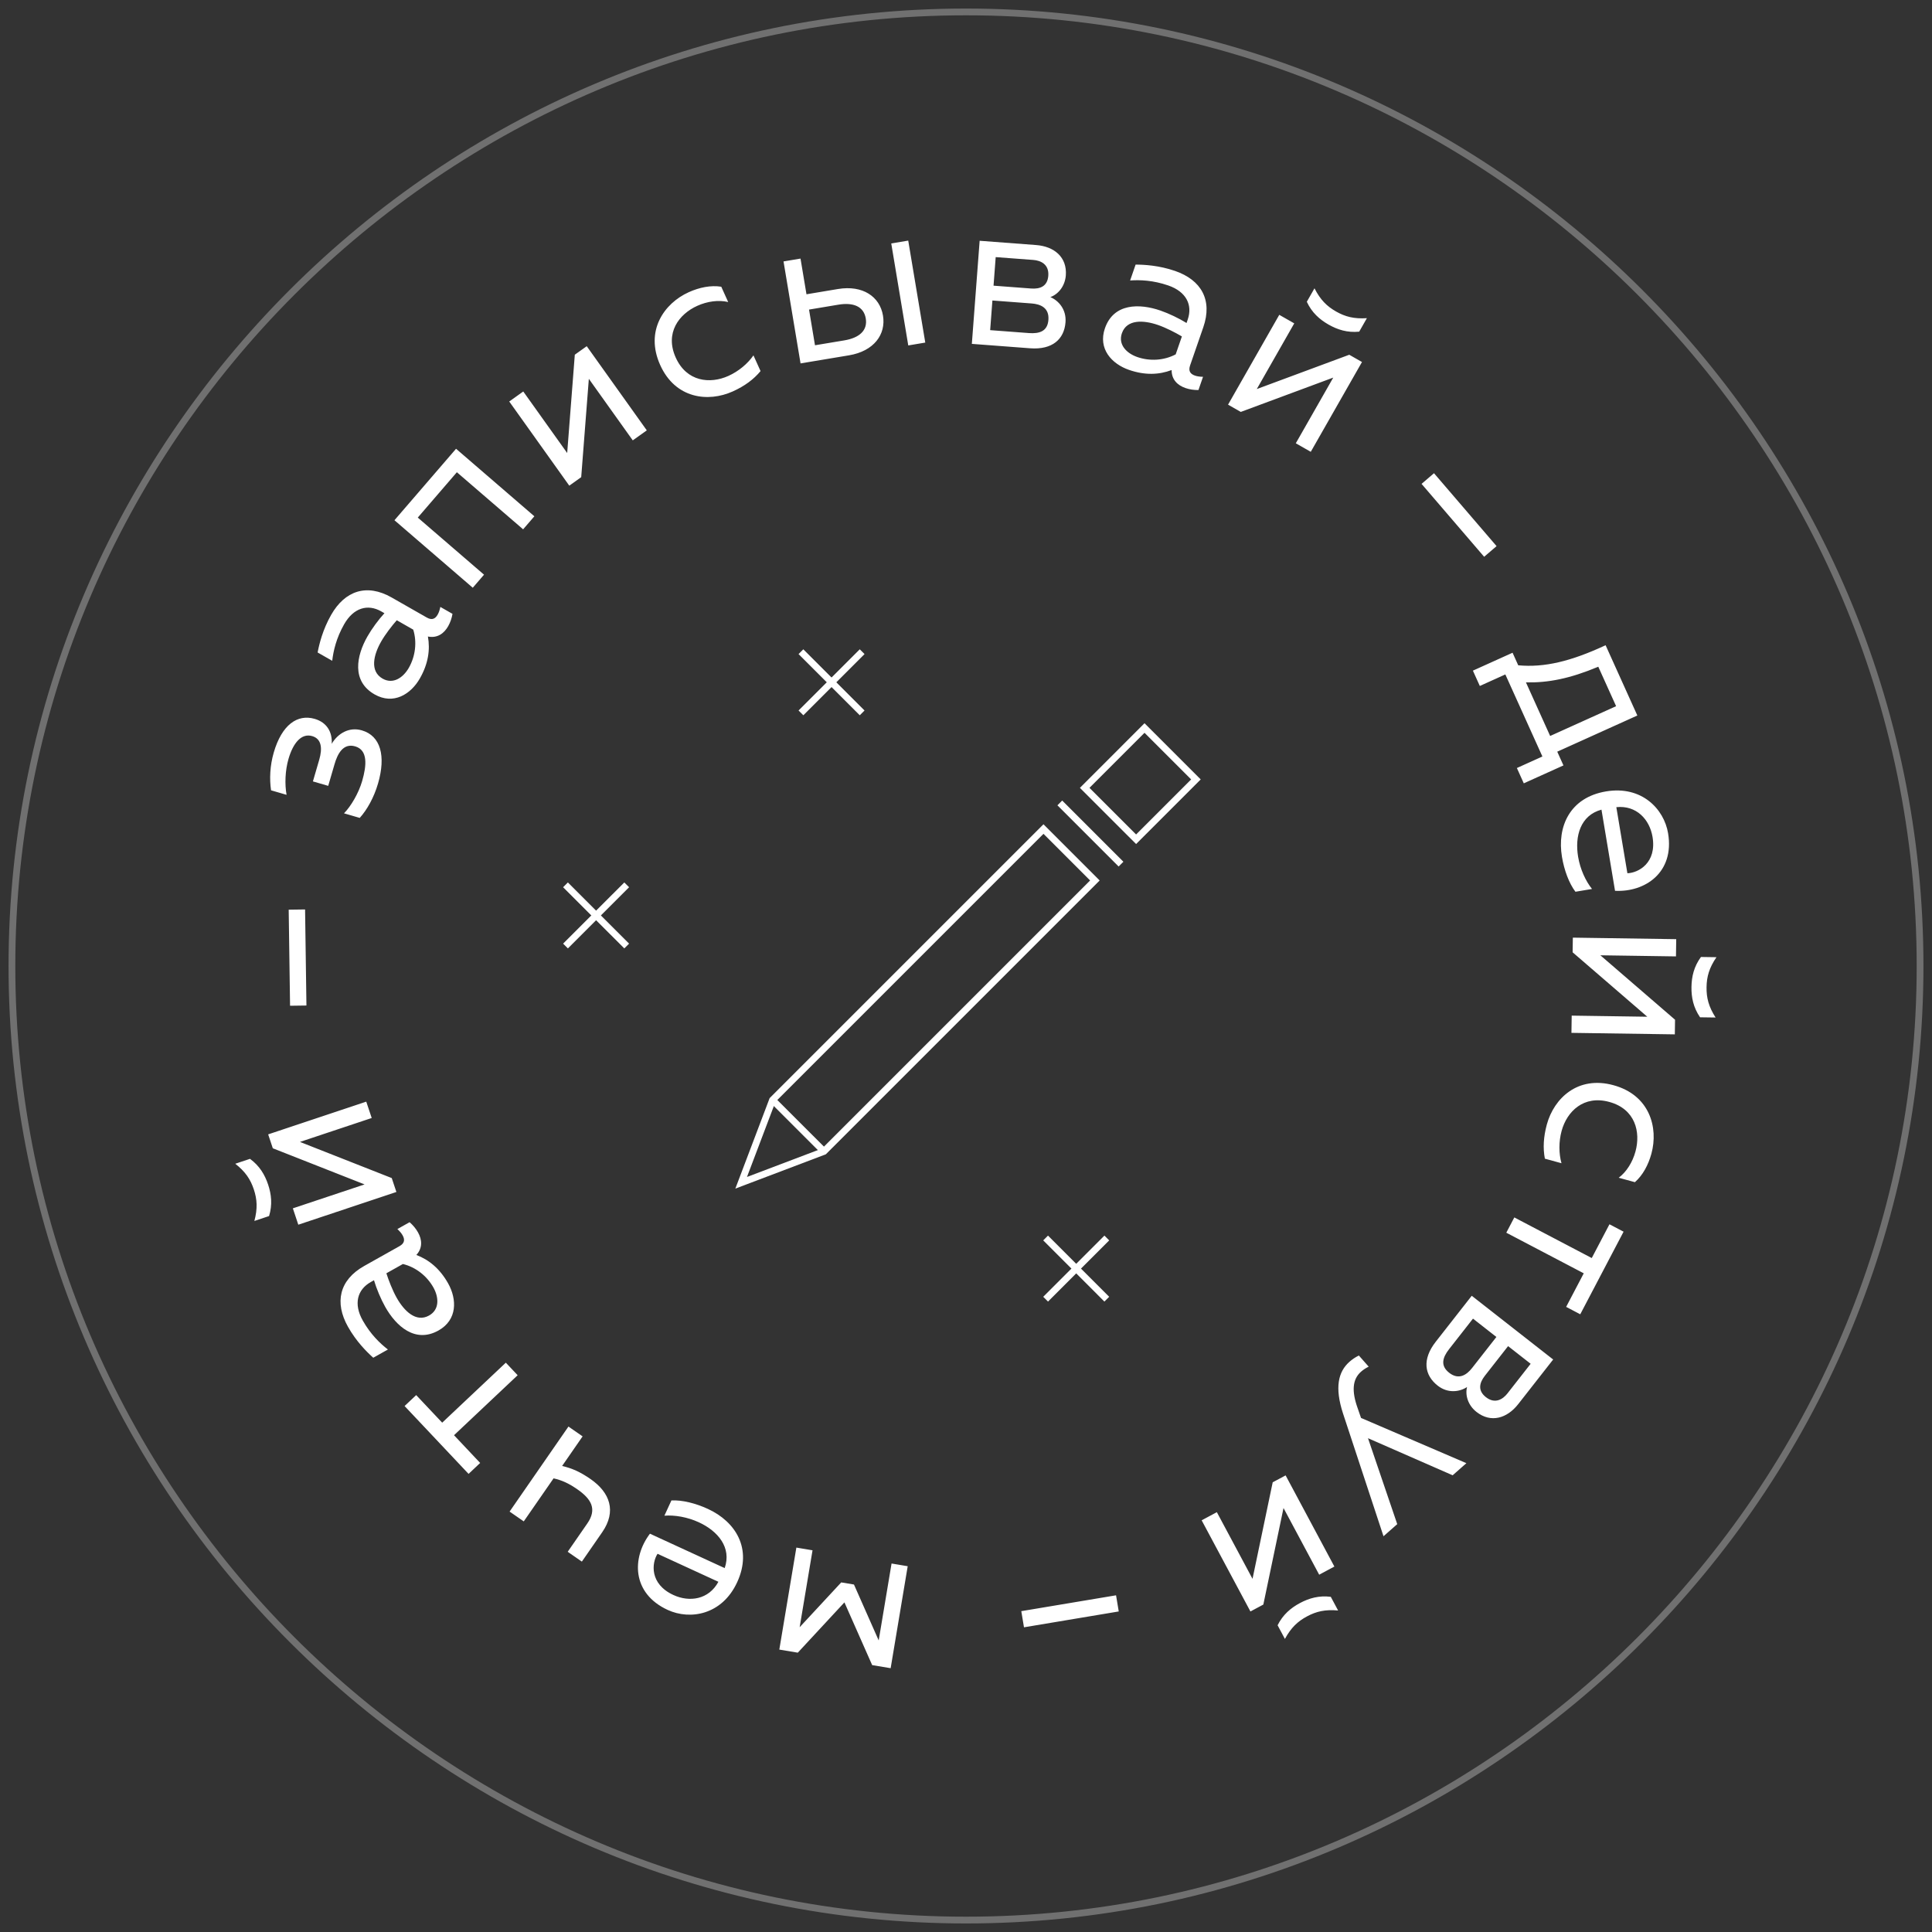 <?xml version="1.0" encoding="UTF-8"?> <svg xmlns="http://www.w3.org/2000/svg" xmlns:xlink="http://www.w3.org/1999/xlink" width="162px" height="162px" viewBox="0 0 162 162"><rect x="0" y="0" width="162" height="162" fill="#333333" stroke="none"/> <!-- Generator: Sketch 52.3 (67297) - http://www.bohemiancoding.com/sketch --> <title>Round@2x</title> <desc>Created with Sketch.</desc> <g id="Page-1" stroke="none" stroke-width="1" fill="none" fill-rule="evenodd"> <g id="Round" transform="translate(1, 1)"> <g id="Group-7" transform="translate(60.955, 59.355)" stroke="#FFFFFF" stroke-width="0.567"> <polygon id="Stroke-3" points="25.542 9.162 29.852 13.473 7.134 36.191 0.192 38.823 2.823 31.881"></polygon> <polygon id="Stroke-4" points="34.014 0.69 38.325 5 33.308 10.017 28.997 5.707"></polygon> <path d="M26.911,6.971 L32.043,12.103" id="Stroke-5"></path> <path d="M2.823,31.881 L7.134,36.191" id="Stroke-6"></path> </g> <g id="Group-10" transform="translate(66.116, 53.213)" stroke="#FFFFFF" stroke-width="0.567"> <path d="M0.043,0.432 L5.175,5.563" id="Stroke-8"></path> <path d="M5.176,0.432 L0.044,5.563" id="Stroke-9"></path> </g> <path d="M73.758,130.102 L72.679,136.552 L70.606,131.864 L69.538,131.686 L66.052,135.443 L67.131,128.994 L65.776,128.767 L64.346,137.319 L65.896,137.578 L69.806,133.361 L72.132,138.621 L73.682,138.88 L75.112,130.329 L73.758,130.102 Z M60.815,131.665 C62.106,128.86 60.683,126.594 58.354,125.522 C57.319,125.046 56.195,124.767 55.299,124.812 L54.71,126.092 C55.557,126.024 56.629,126.2 57.597,126.645 C59.189,127.378 60.365,128.754 59.766,130.487 L53.498,127.602 C51.979,129.607 51.955,132.598 54.991,133.995 C56.861,134.856 59.547,134.421 60.815,131.665 Z M54.135,129.287 L59.238,131.635 C58.429,133.133 56.813,133.363 55.468,132.743 C53.466,131.822 53.634,130.071 54.135,129.287 Z M46.665,118.618 L41.73,125.748 L42.918,126.57 L45.417,122.962 C46.119,123.119 46.687,123.379 47.4,123.872 C48.588,124.694 49.079,125.54 48.247,126.743 L46.602,129.119 L47.79,129.942 L49.497,127.476 C50.709,125.724 50.151,124.151 48.517,123.02 C47.626,122.403 46.964,122.121 46.135,121.922 L47.852,119.441 L46.665,118.618 Z M41.414,113.262 L36.078,118.292 L33.898,115.98 L32.925,116.897 L38.29,122.587 L39.262,121.67 L37.07,119.344 L42.406,114.314 L41.414,113.262 Z M32.502,103.489 L29.541,105.152 C27.431,106.337 27.044,108.231 28.177,110.247 C28.875,111.492 29.758,112.363 30.299,112.847 L31.527,112.157 C30.873,111.655 30.067,110.884 29.413,109.719 C28.635,108.333 28.957,107.137 30.091,106.5 L30.359,106.349 C30.57,107.06 30.927,107.916 31.298,108.577 C32.21,110.2 33.816,111.659 35.769,110.562 C37.359,109.669 37.325,107.948 36.574,106.61 C35.884,105.381 34.967,104.632 33.912,104.23 C34.45,103.638 34.393,102.946 34.047,102.331 C33.87,102.016 33.621,101.721 33.344,101.483 L32.32,102.058 C32.489,102.212 32.651,102.39 32.757,102.579 C32.943,102.91 32.959,103.233 32.502,103.489 Z M34.981,109.306 C33.878,109.925 32.876,108.913 32.257,107.812 C31.912,107.197 31.589,106.364 31.398,105.766 L32.784,104.988 C33.863,105.251 34.798,105.991 35.338,106.952 C35.806,107.786 35.863,108.811 34.981,109.306 Z M19.962,96.17 L18.728,96.581 C19.579,97.249 20.002,97.889 20.282,98.728 C20.562,99.568 20.609,100.333 20.329,101.379 L21.562,100.967 C21.853,100.013 21.756,99.15 21.482,98.328 C21.207,97.506 20.767,96.757 19.962,96.17 Z M31.848,97.782 L24.153,94.751 L30.168,92.745 L29.711,91.374 L21.486,94.118 L21.875,95.284 L29.57,98.314 L23.556,100.32 L24.013,101.692 L32.237,98.948 L31.848,97.782 Z M24.581,75.259 L23.207,75.278 L23.322,83.333 L24.695,83.314 L24.581,75.259 Z M29.343,60.242 C28.268,59.929 27.329,60.503 26.814,61.368 C26.878,60.371 26.396,59.572 25.39,59.279 C23.934,58.855 22.631,59.775 21.955,62.099 C21.632,63.209 21.589,64.325 21.728,65.269 L23.029,65.647 C22.87,64.773 22.905,63.616 23.193,62.628 C23.572,61.327 24.258,60.455 25.178,60.723 C25.975,60.955 26.041,61.764 25.769,62.7 L25.238,64.522 L26.521,64.895 L27.052,63.074 C27.294,62.242 27.76,61.286 28.783,61.584 C29.858,61.897 29.748,63.181 29.364,64.5 C29.071,65.506 28.434,66.598 27.845,67.198 L29.164,67.582 C29.771,66.913 30.355,65.879 30.698,64.699 C31.369,62.393 30.921,60.701 29.343,60.242 Z M34.79,50.783 L31.84,49.1 C29.738,47.901 27.915,48.545 26.769,50.554 C26.062,51.793 25.769,52.999 25.633,53.711 L26.857,54.409 C26.95,53.589 27.196,52.502 27.859,51.341 C28.646,49.961 29.837,49.621 30.967,50.266 L31.235,50.418 C30.734,50.965 30.184,51.711 29.808,52.37 C28.886,53.987 28.462,56.115 30.408,57.225 C31.992,58.129 33.45,57.214 34.21,55.88 C34.909,54.656 35.079,53.484 34.881,52.373 C35.665,52.529 36.229,52.123 36.578,51.511 C36.757,51.198 36.882,50.833 36.942,50.472 L35.923,49.891 C35.877,50.114 35.809,50.345 35.701,50.533 C35.513,50.863 35.245,51.043 34.79,50.783 Z M31.079,55.903 C29.981,55.276 30.332,53.895 30.958,52.798 C31.307,52.186 31.855,51.479 32.27,51.008 L33.65,51.796 C33.98,52.858 33.826,54.039 33.281,54.996 C32.806,55.828 31.957,56.404 31.079,55.903 Z M39.586,47.188 L34.031,42.4 L37.309,38.597 L42.864,43.384 L43.807,42.291 L37.24,36.629 L32.075,42.622 L38.642,48.283 L39.586,47.188 Z M47.735,39.01 L48.375,30.764 L52.058,35.925 L53.234,35.086 L48.198,28.029 L47.198,28.742 L46.559,36.987 L42.876,31.826 L41.7,32.666 L46.735,39.724 L47.735,39.01 Z M54.36,29.614 C55.632,32.43 58.375,32.756 60.45,31.819 C61.438,31.373 62.195,30.813 62.773,30.116 L62.178,28.799 C61.698,29.492 60.937,30.133 60.081,30.519 C58.533,31.218 56.577,31.011 55.663,28.987 C54.727,26.913 55.937,25.335 57.467,24.644 C58.307,24.265 59.258,24.133 60.059,24.326 L59.479,23.042 C58.603,22.902 57.642,23.099 56.752,23.501 C54.695,24.43 53.059,26.733 54.36,29.614 Z M70.189,28.794 C72.274,28.446 73.303,27.047 73.039,25.461 C72.774,23.875 71.345,22.887 69.261,23.235 L66.624,23.676 L66.124,20.683 L64.699,20.921 L66.127,29.472 L70.189,28.794 Z M66.838,24.959 L69.297,24.548 C70.544,24.34 71.427,24.687 71.595,25.703 C71.765,26.717 71.044,27.333 69.797,27.541 L67.338,27.951 L66.838,24.959 Z M76.585,27.726 L75.156,19.175 L73.732,19.412 L75.159,27.965 L76.585,27.726 Z M85.371,28.203 C87.244,28.345 88.236,27.442 88.344,26.019 C88.426,24.938 87.757,24.199 87.072,23.912 C87.742,23.673 88.302,22.99 88.37,22.091 C88.486,20.559 87.393,19.662 85.881,19.547 L81.144,19.189 L80.49,27.834 L85.371,28.203 Z M82.214,24.197 L85.51,24.446 C86.231,24.501 86.988,24.794 86.91,25.82 C86.838,26.774 86.169,26.996 85.268,26.928 L82.026,26.683 L82.214,24.197 Z M82.49,20.559 L85.641,20.796 C86.254,20.843 86.973,21.151 86.9,22.123 C86.833,23.006 86.217,23.249 85.461,23.192 L82.309,22.954 L82.49,20.559 Z M98.789,29.646 L99.899,26.436 C100.69,24.149 99.72,22.476 97.534,21.72 C96.186,21.254 94.947,21.189 94.222,21.187 L93.762,22.518 C94.585,22.458 95.698,22.5 96.962,22.937 C98.464,23.456 99.017,24.564 98.592,25.794 L98.492,26.084 C97.862,25.694 97.027,25.291 96.31,25.043 C94.551,24.434 92.382,24.41 91.649,26.527 C91.053,28.251 92.221,29.515 93.672,30.017 C95.003,30.477 96.187,30.428 97.243,30.028 C97.234,30.828 97.737,31.308 98.403,31.538 C98.745,31.656 99.125,31.711 99.491,31.705 L99.875,30.595 C99.647,30.592 99.407,30.567 99.202,30.496 C98.844,30.371 98.618,30.141 98.789,29.646 Z M93.072,26.943 C93.485,25.748 94.907,25.839 96.101,26.251 C96.768,26.482 97.563,26.89 98.102,27.21 L97.583,28.713 C96.6,29.233 95.411,29.3 94.37,28.94 C93.465,28.627 92.742,27.899 93.072,26.943 Z M112.97,26.81 L113.615,25.679 C112.534,25.75 111.793,25.556 111.025,25.117 C110.256,24.679 109.711,24.139 109.221,23.175 L108.577,24.304 C108.997,25.209 109.645,25.786 110.398,26.215 C111.151,26.645 111.978,26.909 112.97,26.81 Z M103.041,33.54 L110.795,30.662 L107.654,36.17 L108.909,36.885 L113.204,29.355 L112.137,28.746 L104.383,31.623 L107.524,26.115 L106.268,25.399 L101.973,32.931 L103.041,33.54 Z M123.447,45.687 L124.489,44.793 L119.242,38.68 L118.199,39.574 L123.447,45.687 Z M123.084,56.519 L125.224,55.552 L128.332,62.433 L126.192,63.399 L126.771,64.683 L130.097,63.181 L129.577,62.029 L136.293,58.996 L133.631,53.103 C130.699,54.466 128.496,54.986 126.305,54.786 L125.83,53.732 L122.504,55.234 L123.084,56.519 Z M133.018,54.906 L134.512,58.214 L128.982,60.712 L126.952,56.218 C128.793,56.259 130.618,55.911 133.018,54.906 Z M133.669,65.36 C130.623,65.869 129.549,68.32 129.972,70.849 C130.16,71.972 130.562,73.059 131.102,73.774 L132.492,73.541 C131.961,72.88 131.503,71.895 131.326,70.843 C131.037,69.115 131.514,67.369 133.285,66.89 L134.422,73.695 C136.935,73.825 139.422,72.163 138.87,68.867 C138.531,66.836 136.662,64.859 133.669,65.36 Z M135.458,72.222 L134.531,66.681 C136.223,66.508 137.323,67.715 137.567,69.176 C137.931,71.35 136.388,72.195 135.458,72.222 Z M141.552,84.301 L142.853,84.319 C142.27,83.407 142.083,82.664 142.096,81.779 C142.108,80.894 142.317,80.156 142.927,79.262 L141.626,79.243 C141.037,80.047 140.844,80.894 140.831,81.761 C140.818,82.628 140.986,83.479 141.552,84.301 Z M130.866,78.851 L137.127,84.254 L130.788,84.161 L130.767,85.606 L139.436,85.732 L139.454,84.505 L133.193,79.102 L139.532,79.195 L139.553,77.75 L130.884,77.622 L130.866,78.851 Z M134.286,89.994 C131.307,89.179 129.307,91.086 128.706,93.282 C128.421,94.327 128.369,95.268 128.539,96.156 L129.932,96.538 C129.705,95.726 129.696,94.731 129.943,93.826 C130.391,92.188 131.797,90.812 133.94,91.398 C136.135,91.998 136.579,93.935 136.136,95.555 C135.893,96.445 135.389,97.262 134.73,97.755 L136.089,98.127 C136.755,97.54 137.216,96.675 137.473,95.733 C138.068,93.556 137.335,90.827 134.286,89.994 Z M125.305,102.363 L131.799,105.769 L130.323,108.583 L131.506,109.204 L135.139,102.278 L133.955,101.657 L132.47,104.488 L125.976,101.082 L125.305,102.363 Z M119.389,111.506 C118.231,112.985 118.431,114.311 119.555,115.19 C120.409,115.859 121.394,115.713 122.013,115.303 C121.84,115.994 122.097,116.837 122.808,117.394 C124.016,118.34 125.37,117.931 126.305,116.736 L129.234,112.996 L122.407,107.651 L119.389,111.506 Z M124.474,111.106 L122.436,113.708 C121.991,114.277 121.327,114.743 120.516,114.109 C119.763,113.519 119.95,112.839 120.507,112.128 L122.511,109.569 L124.474,111.106 Z M127.347,113.355 L125.398,115.844 C125.02,116.326 124.364,116.755 123.596,116.153 C122.899,115.607 123.039,114.96 123.506,114.362 L125.455,111.874 L127.347,113.355 Z M113.708,119.595 L120.807,122.704 L121.958,121.689 L113.124,117.895 L112.843,117.084 C112.331,115.657 112.393,114.662 113.125,114.017 C113.315,113.85 113.529,113.71 113.766,113.596 L112.942,112.662 C112.638,112.809 112.384,112.985 112.153,113.188 C111.204,114.025 110.905,115.349 111.612,117.518 L115.008,127.816 L116.16,126.801 L113.708,119.595 Z M106.128,135.28 L106.741,136.427 C107.257,135.476 107.816,134.952 108.597,134.534 C109.377,134.116 110.123,133.942 111.201,134.042 L110.588,132.895 C109.599,132.769 108.764,133.01 108,133.419 C107.235,133.827 106.572,134.388 106.128,135.28 Z M105.717,123.292 L104.025,131.387 L101.034,125.797 L99.76,126.479 L103.85,134.123 L104.932,133.544 L106.624,125.449 L109.615,131.04 L110.889,130.357 L106.8,122.713 L105.717,123.292 Z M84.636,134.097 L84.862,135.451 L92.808,134.122 L92.582,132.768 L84.636,134.097 Z" id="Fill-11" fill="#FFFFFF" fill-rule="nonzero"></path> <g id="Group-14" transform="translate(46.271, 73.058)" stroke="#FFFFFF" stroke-width="0.567"> <path d="M0.146,0.136 L5.278,5.267" id="Stroke-12"></path> <path d="M5.279,0.136 L0.147,5.267" id="Stroke-13"></path> </g> <path d="M79.999,0 L80.001,0 C124,0 160,36 160,79.999 L160,80.001 C160,124 124,160 80.001,160 L79.999,160 C36,160 0,124 0,80.001 L0,79.999 C0,36 36,0 79.999,0 Z" id="Stroke-2-Copy" stroke-opacity="0.297" stroke="#FFFFFF" stroke-width="0.567"></path> <g id="Group-17" transform="translate(85.961, 102.245)" stroke="#FFFFFF" stroke-width="0.567"> <path d="M0.714,0.561 L5.845,5.693" id="Stroke-15"></path> <path d="M5.846,0.561 L0.715,5.693" id="Stroke-16"></path> </g> </g> </g> </svg> 
